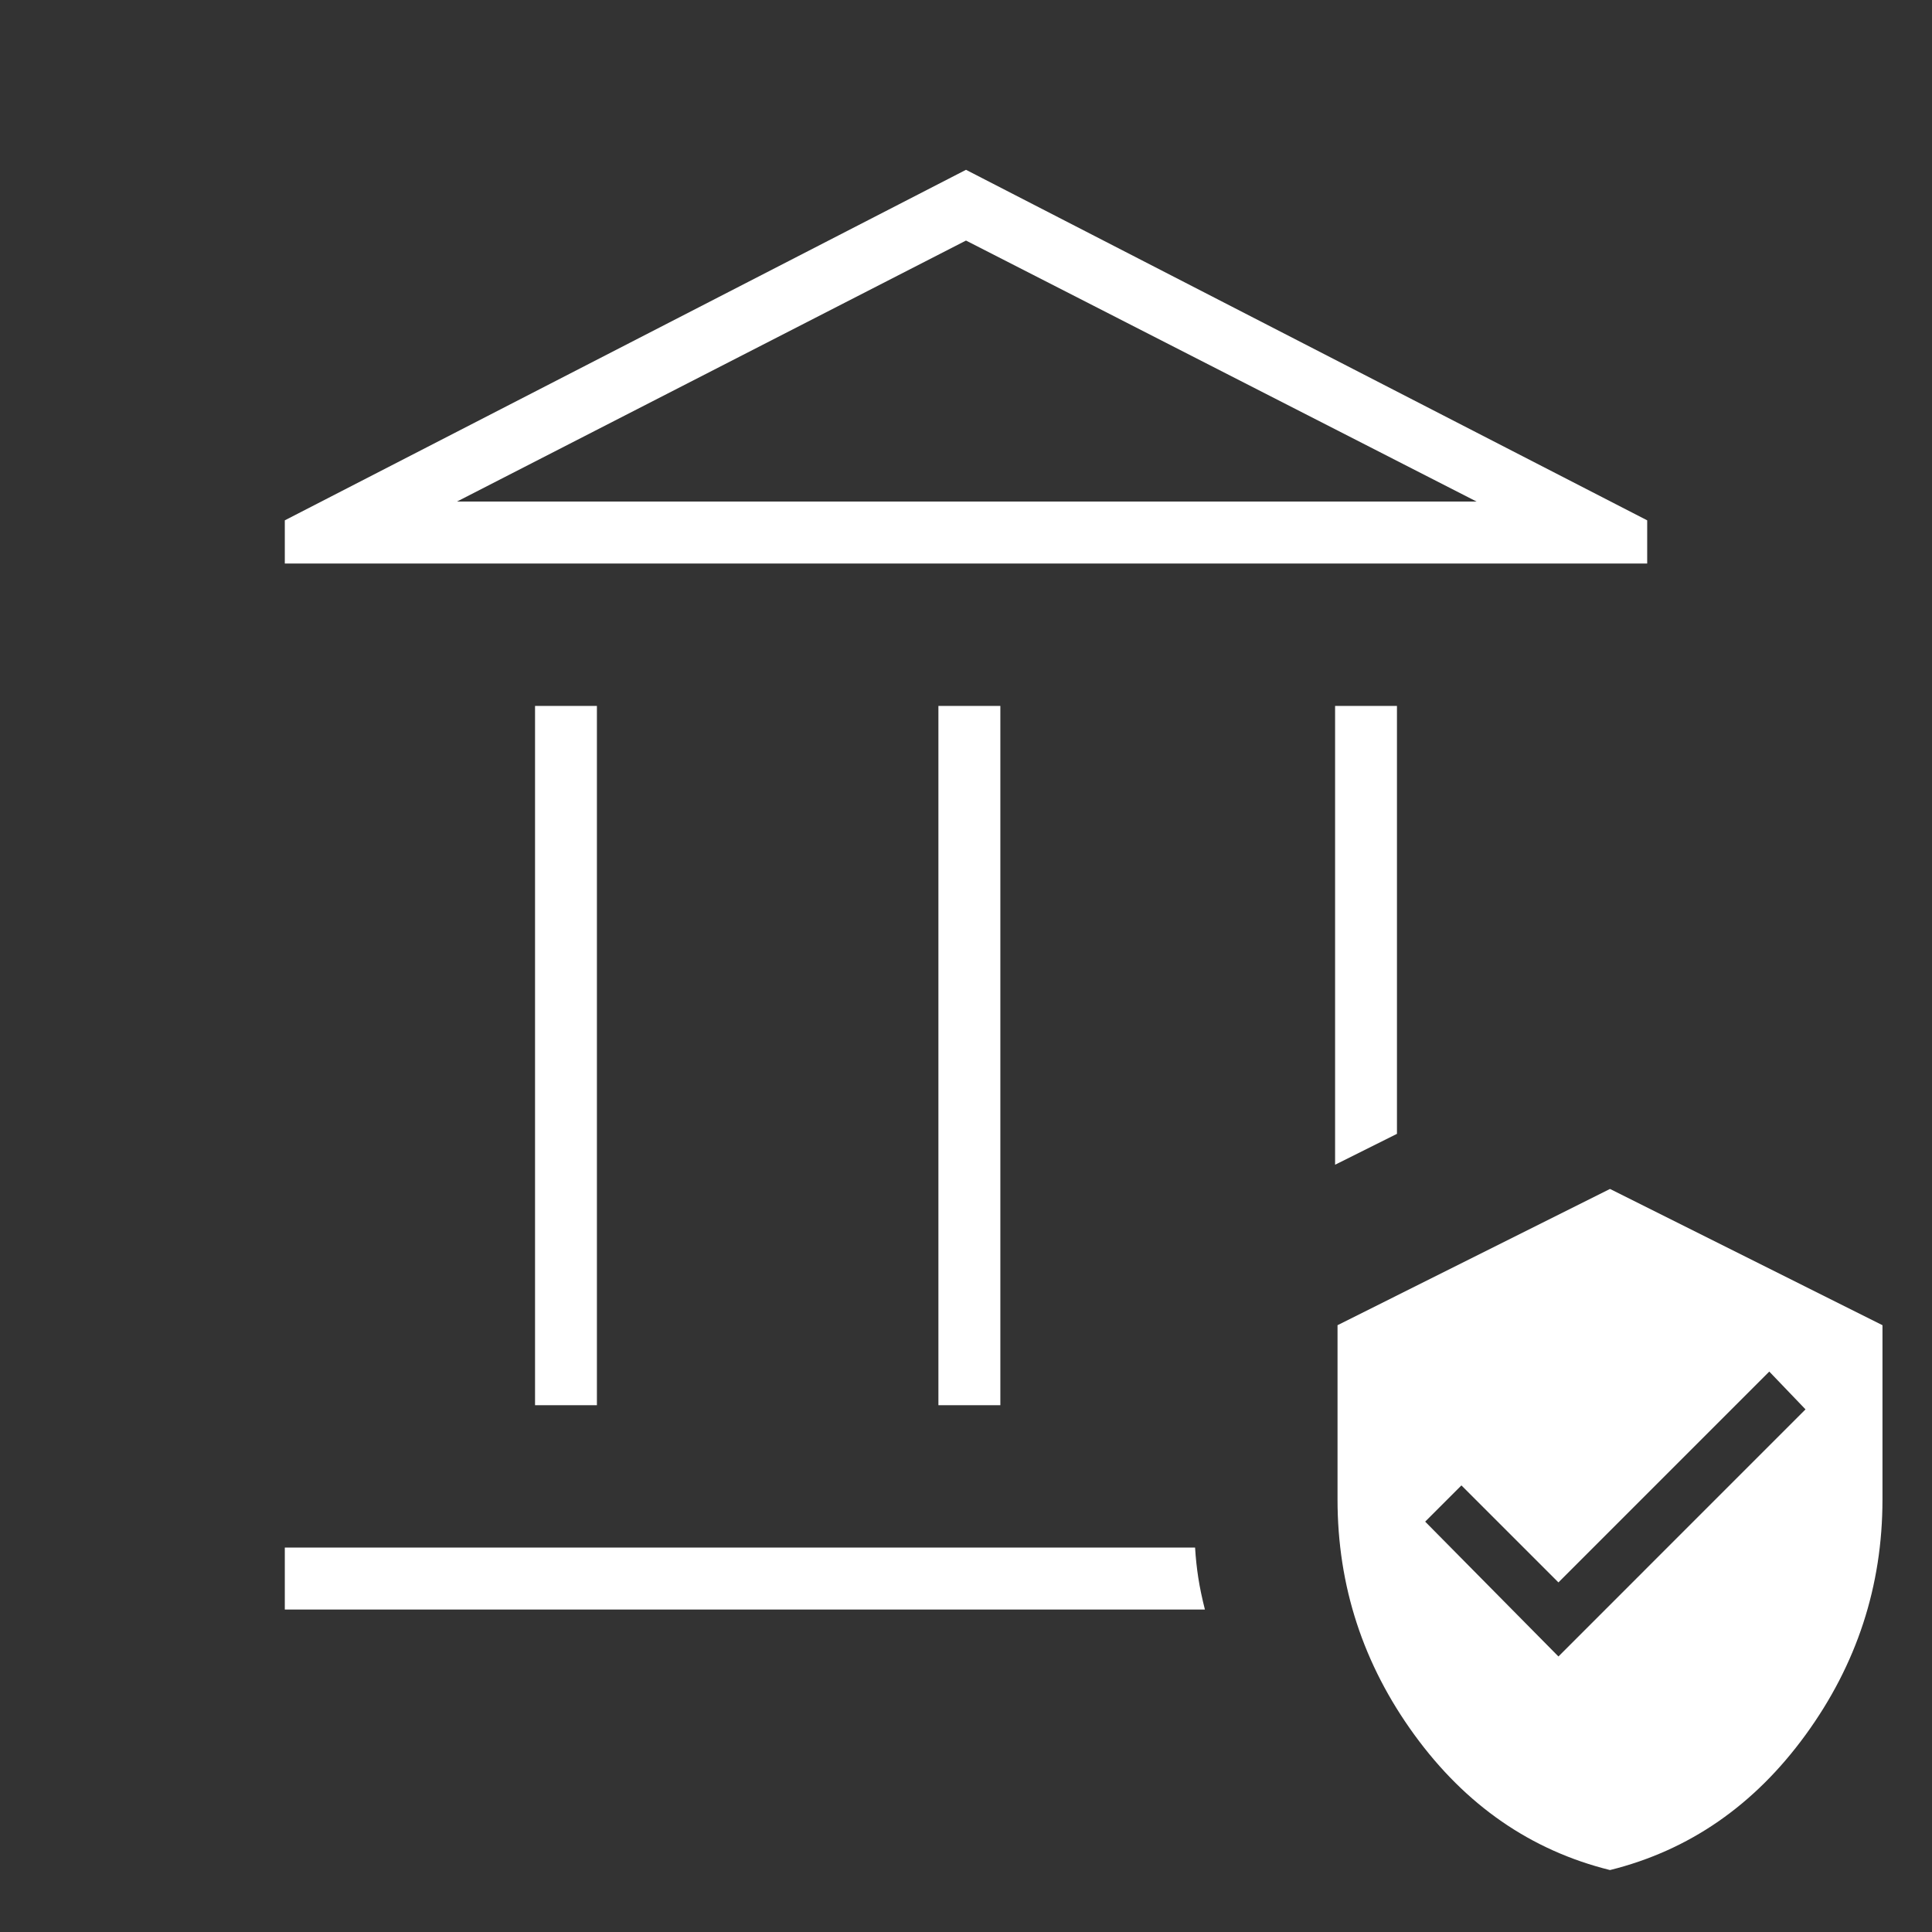 <?xml version="1.0" encoding="UTF-8"?>
<svg xmlns="http://www.w3.org/2000/svg" xmlns:xlink="http://www.w3.org/1999/xlink" width="96px" height="96px" viewBox="0 0 96 96" version="1.1">
<rect x="0" y="0" width="96" height="96" fill="#333333" stroke="none"/>
<g id="surface1">
<path style=" stroke:none;fill-rule:nonzero;fill:rgb(100%,100%,100%);fill-opacity:1;" d="M 26.586 69.824 L 26.586 35.078 L 29.66 35.078 L 29.66 69.824 Z M 46.629 69.824 L 46.629 35.078 L 49.707 35.078 L 49.707 69.824 Z M 14.152 28 L 14.152 25.855 L 48 8.438 L 81.848 25.855 L 81.848 28 Z M 22.707 24.922 L 73.371 24.922 L 48 11.953 Z M 14.152 79.977 L 14.152 76.898 L 59.383 76.898 C 59.414 77.422 59.469 77.926 59.543 78.402 C 59.617 78.883 59.727 79.406 59.871 79.977 Z M 66.34 57.875 L 66.34 35.078 L 69.414 35.078 L 69.414 56.34 Z M 80 92.922 C 76.066 91.945 72.828 89.703 70.281 86.203 C 67.734 82.703 66.461 78.805 66.461 74.508 L 66.461 65.848 L 80 59.078 L 93.539 65.848 L 93.539 74.508 C 93.539 78.805 92.266 82.703 89.719 86.203 C 87.172 89.703 83.934 91.945 80 92.922 Z M 77.438 82.309 L 89.715 70.031 L 87.914 68.152 L 77.438 78.629 L 72.617 73.809 L 70.816 75.609 Z M 22.707 24.922 L 73.371 24.922 Z M 22.707 24.922 "/>
</g>
</svg>
